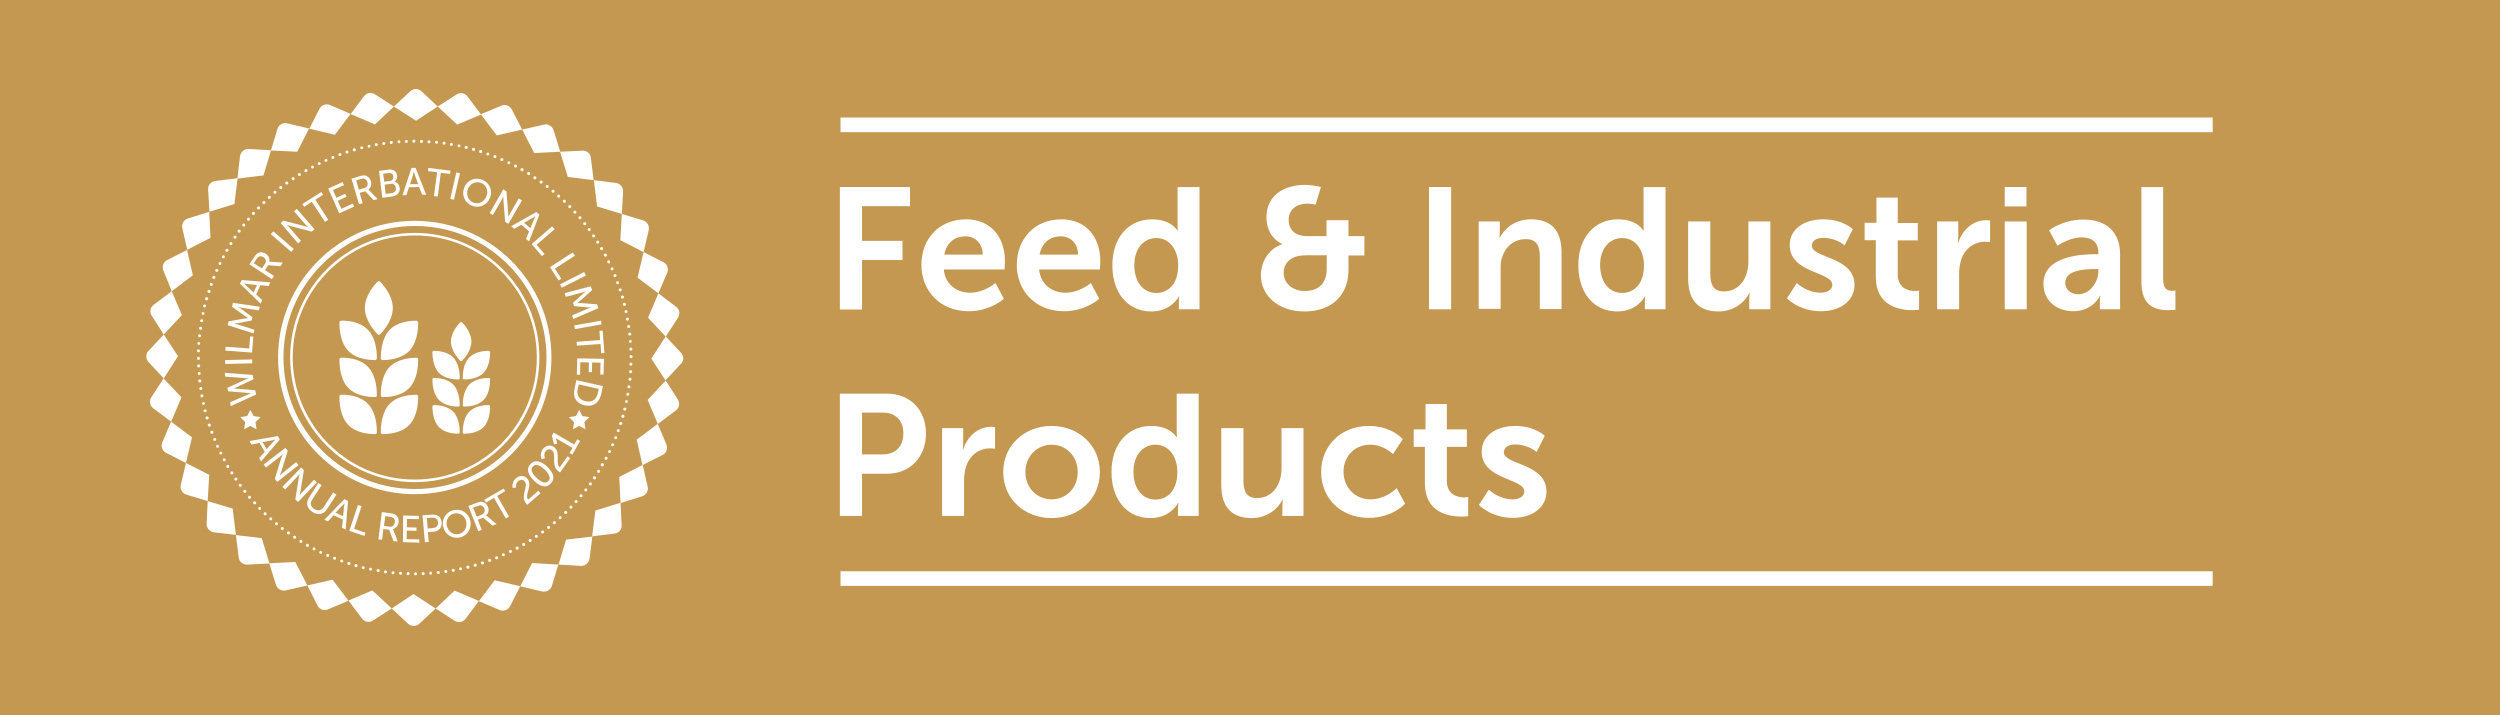 <?xml version="1.0" encoding="utf-8"?>
<!-- Generator: Adobe Illustrator 25.4.2, SVG Export Plug-In . SVG Version: 6.00 Build 0)  -->
<svg version="1.1" id="Layer_1" xmlns="http://www.w3.org/2000/svg" xmlns:xlink="http://www.w3.org/1999/xlink" x="0px" y="0px"
	 viewBox="0 0 1161.5 332.2" style="enable-background:new 0 0 1161.5 332.2;" xml:space="preserve">
<style type="text/css">
	.st0{fill:#C59852;}
	.st1{fill:#FFFFFF;}
	.st2{clip-path:url(#SVGID_00000061455598425438934850000012852444278963556508_);}
</style>
<g>
	<rect class="st0" width="1161.5" height="332.2"/>
</g>
<g>
	<path class="st1" d="M390.2,86.9h32.6v8.9h-22.3v16.1h18.8v8.9h-18.8v23h-10.3V86.9z"/>
	<path class="st1" d="M448.8,101.9c11.8,0,18.1,8.6,18.1,19.4c0,1.2-0.2,3.9-0.2,3.9h-28.2c0.6,7.1,6.2,10.8,12.2,10.8
		c6.6,0,11.8-4.5,11.8-4.5l3.9,7.3c0,0-6.2,5.8-16.4,5.8c-13.5,0-21.9-9.8-21.9-21.4C428,110.7,436.6,101.9,448.8,101.9z
		 M456.6,118.3c-0.2-5.5-3.6-8.5-8.1-8.5c-5.2,0-8.8,3.2-9.8,8.5H456.6z"/>
	<path class="st1" d="M493.1,101.9c11.8,0,18.1,8.6,18.1,19.4c0,1.2-0.2,3.9-0.2,3.9h-28.2c0.6,7.1,6.2,10.8,12.2,10.8
		c6.6,0,11.8-4.5,11.8-4.5l3.9,7.3c0,0-6.2,5.8-16.4,5.8c-13.5,0-21.9-9.8-21.9-21.4C472.4,110.7,480.9,101.9,493.1,101.9z
		 M500.9,118.3c-0.2-5.5-3.6-8.5-8.1-8.5c-5.2,0-8.8,3.2-9.8,8.5H500.9z"/>
	<path class="st1" d="M535.2,101.9c9,0,11.8,5.2,11.8,5.2h0.2c0,0-0.1-1-0.1-2.3V86.9h10.2v56.8h-9.6v-3.4c0-1.5,0.2-2.6,0.2-2.6
		h-0.2c0,0-3.4,7-12.8,7c-11,0-18.1-8.7-18.1-21.4C516.8,110.3,524.4,101.9,535.2,101.9z M537.2,136.1c5.3,0,10.2-3.8,10.2-12.9
		c0-6.3-3.4-12.6-10.2-12.6c-5.6,0-10.2,4.6-10.2,12.6C527,131.1,531.2,136.1,537.2,136.1z"/>
	<path class="st1" d="M595.6,113.5v-0.2c0,0-7.2-2.8-7.2-12.4c0-10.1,8.1-15,17.9-15c3.6,0,7.4,1,7.4,1l-2.5,8.2
		c0,0-1.9-0.5-3.8-0.5c-4.8,0-8.7,2.6-8.7,7.6c0,3.3,1.8,7.5,8.6,7.5h9v-7.4h10.2v7.4h7.4v9h-7.4v6.7c0,11.6-7.6,19.3-20.4,19.3
		c-12.3,0-20.3-7.4-20.3-17C585.9,121.5,589.6,115.5,595.6,113.5z M606.2,135.2c6.4,0,10.2-3.5,10.2-10.4v-6.2h-9.6
		c-6.3,0-10.4,2.8-10.4,8.3C596.4,131.5,600.4,135.2,606.2,135.2z"/>
	<path class="st1" d="M663.9,86.9h10.3v56.8h-10.3V86.9z"/>
	<path class="st1" d="M687,102.9h9.8v4.7c0,1.5-0.2,2.8-0.2,2.8h0.2c1.8-3.4,6.2-8.5,14.5-8.5c9,0,14.2,4.7,14.2,15.5v26.2h-10.1
		v-24.2c0-5-1.3-8.3-6.5-8.3c-5.4,0-9.4,3.4-11,8.3c-0.6,1.7-0.7,3.5-0.7,5.4v18.7H687V102.9z"/>
	<path class="st1" d="M751.7,101.9c9,0,11.8,5.2,11.8,5.2h0.2c0,0-0.1-1-0.1-2.3V86.9h10.2v56.8h-9.6v-3.4c0-1.5,0.2-2.6,0.2-2.6
		h-0.2c0,0-3.4,7-12.8,7c-11,0-18.1-8.7-18.1-21.4C733.2,110.3,740.9,101.9,751.7,101.9z M753.6,136.1c5.3,0,10.2-3.8,10.2-12.9
		c0-6.3-3.4-12.6-10.2-12.6c-5.6,0-10.2,4.6-10.2,12.6C743.5,131.1,747.6,136.1,753.6,136.1z"/>
	<path class="st1" d="M784.4,102.9h10.2v24.2c0,5,1.3,8.3,6.3,8.3c7.4,0,11.4-6.5,11.4-13.8v-18.7h10.2v40.8h-9.8v-4.6
		c0-1.6,0.2-2.9,0.2-2.9h-0.2c-2,4.2-7.2,8.5-14.2,8.5c-8.7,0-14.2-4.4-14.2-15.5V102.9z"/>
	<path class="st1" d="M834.8,131.5c0,0,4.5,4.5,11.1,4.5c2.9,0,5.4-1.3,5.4-3.7c0-6.1-19.8-5.3-19.8-18.4c0-7.6,6.8-12,15.6-12
		c9.2,0,13.7,4.6,13.7,4.6l-3.8,7.5c0,0-3.8-3.5-10-3.5c-2.6,0-5.2,1.1-5.2,3.7c0,5.8,19.8,5,19.8,18.2c0,6.8-5.9,12.2-15.6,12.2
		c-10.2,0-15.8-6-15.8-6L834.8,131.5z"/>
	<path class="st1" d="M871.6,111.6h-5.3v-8.1h5.5V91.8h9.9v11.8h9.3v8.1h-9.3v15.8c0,6.7,5.3,7.7,8.1,7.7c1.1,0,1.8-0.2,1.8-0.2v8.9
		c0,0-1.2,0.2-3.1,0.2c-5.7,0-17-1.7-17-15.4V111.6z"/>
	<path class="st1" d="M900,102.9h9.8v7c0,1.5-0.2,2.9-0.2,2.9h0.2c1.8-5.8,6.7-10.5,13-10.5c1,0,1.8,0.2,1.8,0.2v10
		c0,0-1-0.2-2.4-0.2c-4.3,0-9.2,2.5-11.1,8.6c-0.6,2-0.9,4.2-0.9,6.6v16.2H900V102.9z"/>
	<path class="st1" d="M931.4,86.9h10.1v9h-10.1V86.9z M931.4,102.9h10.2v40.8h-10.2V102.9z"/>
	<path class="st1" d="M973.5,118.1h1.4v-0.6c0-5.4-3.4-7.2-7.8-7.2c-5.8,0-11.2,3.9-11.2,3.9L952,107c0,0,6.3-5,16-5
		c10.7,0,17,5.9,17,16.2v25.5h-9.4v-3.4c0-1.6,0.2-2.9,0.2-2.9h-0.2c0.1,0-3.1,7.2-12.4,7.2c-7.3,0-13.8-4.6-13.8-12.7
		C949.3,119,966.8,118.1,973.5,118.1z M965.7,136.7c5.4,0,9.2-5.8,9.2-10.7v-1h-1.8c-5.2,0-13.6,0.7-13.6,6.4
		C959.6,134.2,961.6,136.7,965.7,136.7z"/>
	<path class="st1" d="M994.9,86.9h10.1v42.6c0,4.5,1.5,5.6,4.2,5.6c0.8,0,1.5-0.1,1.5-0.1v8.9c0,0-1.5,0.2-3.2,0.2
		c-5.6,0-12.6-1.4-12.6-13.1V86.9z"/>
	<path class="st1" d="M390.2,182.9h21.9c10.6,0,18.1,7.4,18.1,18.5c0,11-7.4,18.7-18.1,18.7h-11.6v19.6h-10.3V182.9z M410.2,211.1
		c6,0,9.5-3.8,9.5-9.8c0-5.8-3.5-9.6-9.4-9.6h-9.8v19.4H410.2z"/>
	<path class="st1" d="M437.7,198.9h9.8v7c0,1.5-0.2,2.9-0.2,2.9h0.2c1.8-5.8,6.7-10.5,13-10.5c1,0,1.8,0.2,1.8,0.2v10
		c0,0-1-0.2-2.4-0.2c-4.3,0-9.2,2.5-11.1,8.6c-0.6,2-0.9,4.2-0.9,6.6v16.2h-10.2V198.9z"/>
	<path class="st1" d="M488.5,197.9c12.5,0,22.5,8.9,22.5,21.4c0,12.6-10,21.4-22.4,21.4c-12.5,0-22.5-8.8-22.5-21.4
		C466.1,206.8,476.1,197.9,488.5,197.9z M488.6,232c6.6,0,12.1-5.1,12.1-12.7c0-7.5-5.5-12.7-12.1-12.7c-6.6,0-12.2,5.2-12.2,12.7
		C476.4,226.9,482,232,488.6,232z"/>
	<path class="st1" d="M534.8,197.9c9,0,11.8,5.2,11.8,5.2h0.2c0,0-0.1-1-0.1-2.3v-17.9h10.2v56.8h-9.6v-3.4c0-1.5,0.2-2.6,0.2-2.6
		h-0.2c0,0-3.4,7-12.8,7c-11,0-18.1-8.7-18.1-21.4C516.4,206.3,524,197.9,534.8,197.9z M536.8,232.1c5.3,0,10.2-3.8,10.2-12.9
		c0-6.3-3.4-12.6-10.2-12.6c-5.6,0-10.2,4.6-10.2,12.6C526.6,227.1,530.8,232.1,536.8,232.1z"/>
	<path class="st1" d="M567.5,198.9h10.2v24.2c0,5,1.3,8.3,6.3,8.3c7.4,0,11.4-6.5,11.4-13.8v-18.7h10.2v40.8h-9.8v-4.6
		c0-1.6,0.2-2.9,0.2-2.9h-0.2c-2,4.2-7.2,8.5-14.2,8.5c-8.7,0-14.2-4.4-14.2-15.5V198.9z"/>
	<path class="st1" d="M636,197.9c10.6,0,15.7,6.1,15.7,6.1l-4.5,7c0,0-4.2-4.4-10.6-4.4c-7.5,0-12.4,5.7-12.4,12.6
		c0,6.9,5,12.8,12.7,12.8c6.9,0,12-5.2,12-5.2l3.9,7.2c0,0-5.8,6.6-16.8,6.6c-13.5,0-22.2-9.5-22.2-21.4
		C613.8,207.7,622.4,197.9,636,197.9z"/>
	<path class="st1" d="M662.1,207.6h-5.3v-8.1h5.5v-11.8h9.9v11.8h9.3v8.1h-9.3v15.8c0,6.7,5.3,7.7,8.1,7.7c1.1,0,1.8-0.2,1.8-0.2
		v8.9c0,0-1.2,0.2-3.1,0.2c-5.7,0-17-1.7-17-15.4V207.6z"/>
	<path class="st1" d="M691.7,227.5c0,0,4.5,4.5,11.1,4.5c2.9,0,5.4-1.3,5.4-3.7c0-6.1-19.8-5.3-19.8-18.4c0-7.6,6.8-12,15.6-12
		c9.2,0,13.7,4.6,13.7,4.6l-3.8,7.5c0,0-3.8-3.5-10-3.5c-2.6,0-5.2,1.1-5.2,3.7c0,5.8,19.8,5,19.8,18.2c0,6.8-5.9,12.2-15.6,12.2
		c-10.2,0-15.8-6-15.8-6L691.7,227.5z"/>
</g>
<g>
	<line class="st1" x1="390.5" y1="58" x2="1028" y2="58"/>
	<rect x="390.5" y="54.6" class="st1" width="637.5" height="6.8"/>
</g>
<g>
	<line class="st1" x1="390.5" y1="268.8" x2="1028" y2="268.8"/>
	<rect x="390.5" y="265.4" class="st1" width="637.5" height="6.8"/>
</g>
<g>
	<g>
		<path class="st1" d="M81.3,191.7l3-7.1l-8.3-8.8v0l-5.7,8.8c-1.1,1.7-0.7,3.9,0.9,5.1l8.3,6.2L81.3,191.7z M309.3,176.8l-8.4,9
			l4.7,11.1l-9.8,7.4l2.7,11.8l9.3-4.7c1.8-0.9,2.6-3.1,1.8-4.9l-4-9.5l8.4-6.3c1.6-1.2,2-3.4,0.9-5.1L309.3,176.8z M305.9,136.3
			l-4.8,11.3l8.2,8.8l5.7-8.8c1.1-1.7,0.7-3.9-0.9-5.1L305.9,136.3z M121.6,250l-1.8-0.2l-10.2-1.2h0l1.3,10.4c0.2,2,2,3.4,4,3.3
			l10.3-0.5l-1-3.3L121.6,250z M97.2,220.6l-10.8-5.5l2.8-11.9l-9.7-7.3l-4.1,9.6c-0.8,1.8,0,4,1.8,4.9l9.2,4.7L84,225.3
			c-0.5,2,0.7,3.9,2.6,4.5l9.9,3h0L97.2,220.6z M263,250.7L263,250.7l-3.5,11.6l10.4,0.6c2,0.1,3.7-1.4,4-3.3l1.3-10.3v0L263,250.7z
			 M287.7,221.6l0.6,12.1v0l10-3.1c1.9-0.6,3.1-2.6,2.6-4.5l-2.3-10.1L287.7,221.6z M193.3,56.1L193.3,56.1l5.6-3.7l4.5-2.9
			l-7.6-7.1c-1.5-1.4-3.7-1.4-5.2,0l-7.6,7.1L193.3,56.1z M162.9,52.9l-9.6-4.1c-1.8-0.8-4,0-4.9,1.8l-4.7,9.2l11.9,2.8L162.9,52.9z
			 M142.8,272l-5.6-10.9l-12.1,0.6l3.1,10c0.6,1.9,2.6,3,4.5,2.6L142.8,272l4.7,9.3c0.9,1.8,3,2.6,4.9,1.8l9.5-4l-7.4-9.8L142.8,272
			z M288.2,111.6l10.8,5.5l2.4-10.2c0.4-2-0.7-3.9-2.6-4.5l-9.9-3L288.2,111.6z M120.7,81.7l1.7-0.2l3.5-11.6l12.2,0.6l5.5-10.8
			l-10.2-2.4c-2-0.5-3.9,0.7-4.5,2.6l-3,9.9l-10.4-0.6c-2-0.1-3.7,1.4-4,3.4L110.3,83L120.7,81.7z M260.2,70.5l3.6,11.7l12,1.5
			l-1.3-10.4c-0.2-2-2-3.5-4-3.3L260.2,70.5z M230.8,62.9l11.8-2.7l5.6,10.9l12.1-0.6l-3.1-10c-0.6-1.9-2.6-3.1-4.5-2.6l-10.1,2.3
			l-4.8-9.3c-0.9-1.8-3-2.6-4.9-1.8l-9.5,4L230.8,62.9z M182,282.7l7.6,7.1c0.7,0.7,1.7,1,2.6,1c0.9,0,1.9-0.3,2.6-1l7.6-7.1v0
			l-10.3-6.7L182,282.7z M79.8,135.3l9.8-7.4l-2.7-11.8l10.9-5.6l-0.6-12.1l11.7-3.6l1.5-12l-10.4,1.3c-2,0.2-3.5,2-3.3,4l0.6,10.3
			l-10,3.1c-1.9,0.6-3.1,2.6-2.6,4.5l2.3,10.1l-9.3,4.7c-1.8,0.9-2.6,3.1-1.8,4.9L79.8,135.3l-8.4,6.3c-1.6,1.2-2,3.4-0.9,5.1
			l5.6,8.7l8.4-9L79.8,135.3z M136,166.1c0-15.7,6.3-29.8,16.6-40.1c10.3-10.3,24.4-16.6,40.1-16.6s29.8,6.3,40.1,16.6
			c10.3,10.3,16.6,24.4,16.6,40.1c0,15.6-6.3,29.8-16.6,40.1c-10.3,10.3-24.4,16.6-40.1,16.6s-29.8-6.3-40.1-16.6
			C142.4,195.9,136,181.7,136,166.1 M250.6,166.1c0-32-25.9-57.9-57.9-57.9s-57.9,25.9-57.9,57.9s25.9,57.9,57.9,57.9
			S250.6,198.1,250.6,166.1 M131.7,166.1c0-16.9,6.8-32.1,17.9-43.2c11-11.1,26.3-17.9,43.2-17.9c16.9,0,32.1,6.8,43.2,17.9
			c11,11,17.9,26.3,17.9,43.2c0,16.9-6.8,32.1-17.9,43.2c-11,11-26.3,17.9-43.2,17.9c-16.9,0-32.1-6.8-43.2-17.9
			C138.5,198.2,131.7,183,131.7,166.1 M256.2,166.1c0-35.1-28.5-63.5-63.5-63.5c-35.1,0-63.5,28.5-63.5,63.5s28.4,63.5,63.5,63.5
			C227.8,229.6,256.2,201.2,256.2,166.1 M196.5,65.7c0-0.4-0.3-0.7-0.7-0.7c-0.4,0-0.7,0.3-0.7,0.7c0,0.4,0.3,0.7,0.7,0.7
			C196.2,66.4,196.5,66.1,196.5,65.7 M200,65.9c0-0.4-0.3-0.7-0.7-0.7c-0.4,0-0.7,0.3-0.7,0.7c0,0.4,0.3,0.7,0.7,0.7
			C199.6,66.6,200,66.3,200,65.9 M203.5,66.2c0-0.4-0.2-0.7-0.6-0.8c-0.4,0-0.7,0.2-0.8,0.6c0,0.4,0.2,0.7,0.6,0.8
			C203.1,66.9,203.4,66.6,203.5,66.2 M206.4,65.8c-0.4,0-0.7,0.2-0.8,0.6c0,0.4,0.2,0.7,0.6,0.8c0.4,0.1,0.7-0.2,0.8-0.6
			C207,66.3,206.8,65.9,206.4,65.8 M210.4,67.2c0.1-0.4-0.2-0.7-0.6-0.8c-0.4-0.1-0.7,0.2-0.8,0.6c-0.1,0.4,0.2,0.7,0.6,0.8
			C210,67.8,210.4,67.6,210.4,67.2 M213.9,67.9c0.1-0.4-0.2-0.8-0.5-0.8c-0.4-0.1-0.7,0.2-0.8,0.5c-0.1,0.4,0.2,0.7,0.6,0.8
			C213.4,68.5,213.8,68.3,213.9,67.9 M217.3,68.7c0.1-0.4-0.1-0.8-0.5-0.9c-0.4-0.1-0.8,0.1-0.9,0.5c-0.1,0.4,0.1,0.7,0.5,0.8
			C216.8,69.3,217.2,69,217.3,68.7 M220.7,69.6c0.1-0.4-0.1-0.8-0.5-0.9c-0.4-0.1-0.8,0.1-0.9,0.5s0.1,0.8,0.5,0.9
			C220.2,70.2,220.6,70,220.7,69.6 M224,70.6c0.1-0.4-0.1-0.8-0.5-0.9c-0.4-0.1-0.8,0.1-0.9,0.5c-0.1,0.4,0.1,0.8,0.5,0.9
			C223.5,71.2,223.9,71,224,70.6 M227.3,71.8c0.1-0.4-0.1-0.8-0.4-0.9c-0.4-0.1-0.8,0.1-0.9,0.4c-0.1,0.4,0.1,0.8,0.4,0.9
			C226.8,72.3,227.2,72.1,227.3,71.8 M230.6,73c0.1-0.4,0-0.8-0.4-0.9c-0.4-0.1-0.8,0-0.9,0.4c-0.1,0.4,0,0.8,0.4,0.9
			C230.1,73.6,230.5,73.4,230.6,73 M233.8,74.4c0.1-0.4,0-0.8-0.4-0.9c-0.4-0.1-0.8,0-0.9,0.4c-0.2,0.4,0,0.8,0.4,0.9
			C233.3,74.9,233.7,74.8,233.8,74.4 M237,75.9c0.2-0.4,0-0.8-0.3-0.9c-0.3-0.2-0.8,0-0.9,0.3c-0.2,0.4,0,0.8,0.3,0.9
			C236.4,76.4,236.8,76.3,237,75.9 M240.1,77.5c0.2-0.3,0.1-0.8-0.3-1c-0.3-0.2-0.8,0-0.9,0.3c-0.2,0.3,0,0.8,0.3,0.9
			C239.5,78,239.9,77.9,240.1,77.5 M243.2,79.2c0.2-0.3,0.1-0.8-0.3-1c-0.3-0.2-0.8-0.1-1,0.3c-0.2,0.3-0.1,0.8,0.3,1
			C242.6,79.7,243,79.6,243.2,79.2 M246.2,81c0.2-0.3,0.1-0.8-0.2-1c-0.3-0.2-0.8-0.1-1,0.2c-0.2,0.3-0.1,0.8,0.2,1
			C245.6,81.5,246,81.4,246.2,81 M249.1,83c0.2-0.3,0.1-0.8-0.2-1c-0.3-0.2-0.8-0.1-1,0.2c-0.2,0.3-0.1,0.8,0.2,1
			C248.5,83.4,248.9,83.3,249.1,83 M252,85c0.2-0.3,0.2-0.8-0.2-1c-0.3-0.2-0.7-0.2-1,0.2c-0.2,0.3-0.1,0.7,0.2,1
			C251.3,85.4,251.8,85.3,252,85 M254.8,87.1c0.2-0.3,0.2-0.7-0.1-1c-0.3-0.2-0.7-0.2-1,0.1c-0.2,0.3-0.2,0.7,0.1,1
			C254.1,87.5,254.5,87.4,254.8,87.1 M256.4,88.4c-0.2,0.3-0.2,0.7,0.1,1c0.3,0.2,0.7,0.2,1-0.1c0.2-0.3,0.2-0.7-0.1-1
			C257.1,88.1,256.7,88.1,256.4,88.4 M260.1,91.6c0.2-0.3,0.2-0.7-0.1-1c-0.3-0.3-0.7-0.2-1,0.1c-0.2,0.3-0.2,0.7,0.1,1
			C259.4,91.9,259.9,91.9,260.1,91.6 M262.7,94c0.3-0.3,0.3-0.7,0-1c-0.3-0.3-0.7-0.3-1,0c-0.3,0.3-0.2,0.7,0,1
			C262,94.3,262.4,94.3,262.7,94 M264.2,95.5c-0.3,0.3-0.3,0.7,0,1c0.3,0.3,0.7,0.3,1,0c0.3-0.3,0.3-0.7,0-1
			C264.9,95.2,264.5,95.2,264.2,95.5 M267.6,99.1c0.3-0.3,0.3-0.7,0-1c-0.3-0.3-0.7-0.3-1,0c-0.3,0.3-0.3,0.7,0,1
			C266.8,99.3,267.3,99.3,267.6,99.1 M269.9,101.7c0.3-0.3,0.3-0.7,0.1-1c-0.3-0.3-0.7-0.3-1-0.1c-0.3,0.2-0.3,0.7-0.1,1
			C269.1,101.9,269.6,102,269.9,101.7 M272.1,104.5c0.3-0.3,0.4-0.7,0.1-1c-0.2-0.3-0.7-0.4-1-0.1c-0.3,0.2-0.3,0.7-0.1,1
			C271.3,104.7,271.7,104.7,272.1,104.5 M273.3,106.1c-0.3,0.2-0.4,0.7-0.1,1c0.2,0.3,0.7,0.4,1,0.1c0.3-0.2,0.4-0.7,0.1-1
			C274.1,106,273.6,105.9,273.3,106.1 M276.2,110.2c0.3-0.2,0.4-0.7,0.2-1c-0.2-0.3-0.7-0.4-1-0.2c-0.3,0.2-0.4,0.7-0.2,1
			C275.4,110.3,275.8,110.4,276.2,110.2 M278.1,113.1c0.3-0.2,0.4-0.6,0.2-1c-0.2-0.3-0.6-0.4-1-0.2c-0.3,0.2-0.4,0.6-0.2,1
			C277.3,113.2,277.7,113.3,278.1,113.1 M279.9,116.1c0.3-0.2,0.4-0.6,0.2-1c-0.2-0.3-0.6-0.4-1-0.2c-0.3,0.2-0.4,0.6-0.2,1
			C279.1,116.2,279.5,116.3,279.9,116.1 M281.6,119.2c0.3-0.2,0.5-0.6,0.3-1c-0.2-0.3-0.6-0.5-1-0.3c-0.3,0.2-0.5,0.6-0.3,0.9
			C280.8,119.2,281.2,119.4,281.6,119.2 M283.1,122.3c0.3-0.2,0.5-0.6,0.3-1c-0.2-0.3-0.6-0.5-0.9-0.3c-0.3,0.2-0.5,0.6-0.3,1
			C282.4,122.3,282.8,122.5,283.1,122.3 M284.6,125.5c0.4-0.2,0.5-0.6,0.4-0.9c-0.2-0.4-0.6-0.5-0.9-0.3c-0.4,0.2-0.5,0.6-0.3,0.9
			C283.8,125.5,284.3,125.7,284.6,125.5 M286,128.7c0.4-0.2,0.5-0.6,0.4-0.9c-0.1-0.4-0.6-0.5-0.9-0.4c-0.4,0.2-0.5,0.6-0.4,0.9
			C285.2,128.7,285.6,128.9,286,128.7 M286.7,130.7c-0.4,0.1-0.5,0.5-0.4,0.9c0.1,0.4,0.5,0.5,0.9,0.4c0.4-0.2,0.5-0.5,0.4-0.9
			C287.5,130.7,287.1,130.6,286.7,130.7 M287.9,134c-0.4,0.1-0.6,0.5-0.4,0.9c0.1,0.4,0.5,0.6,0.9,0.4c0.4-0.1,0.6-0.5,0.4-0.9
			C288.7,134.1,288.3,133.9,287.9,134 M289,137.3c-0.4,0.1-0.6,0.5-0.5,0.9c0.1,0.4,0.5,0.6,0.9,0.5c0.4-0.1,0.6-0.5,0.5-0.9
			C289.7,137.4,289.3,137.2,289,137.3 M289.9,140.7c-0.4,0.1-0.6,0.5-0.5,0.9c0.1,0.4,0.5,0.6,0.9,0.5c0.4-0.1,0.6-0.5,0.5-0.9
			C290.7,140.8,290.3,140.6,289.9,140.7 M290.7,144.1c-0.4,0.1-0.6,0.5-0.5,0.8c0.1,0.4,0.5,0.6,0.8,0.5c0.4-0.1,0.6-0.5,0.5-0.8
			C291.5,144.3,291.1,144,290.7,144.1 M291.4,147.6c-0.4,0.1-0.6,0.4-0.6,0.8c0.1,0.4,0.4,0.6,0.8,0.6c0.4-0.1,0.6-0.4,0.6-0.8
			C292.2,147.7,291.8,147.5,291.4,147.6 M292,151c-0.4,0.1-0.6,0.4-0.6,0.8c0.1,0.4,0.4,0.6,0.8,0.6c0.4-0.1,0.6-0.4,0.6-0.8
			C292.8,151.2,292.4,151,292,151 M292.5,154.5c-0.4,0-0.7,0.4-0.6,0.8c0,0.4,0.4,0.7,0.8,0.6c0.4-0.1,0.7-0.4,0.6-0.8
			C293.2,154.7,292.9,154.5,292.5,154.5 M292.8,158c-0.4,0-0.7,0.4-0.6,0.7c0,0.4,0.4,0.7,0.7,0.6c0.4,0,0.7-0.4,0.6-0.8
			C293.6,158.2,293.2,158,292.8,158 M292.4,162.2c0,0.4,0.3,0.7,0.7,0.7c0.4,0,0.7-0.4,0.7-0.7c0-0.4-0.3-0.7-0.7-0.7
			C292.7,161.5,292.4,161.8,292.4,162.2 M293.2,165c-0.4,0-0.7,0.3-0.7,0.7c0,0.4,0.3,0.7,0.7,0.7c0.4,0,0.7-0.3,0.7-0.7
			C293.9,165.3,293.6,165,293.2,165 M293.1,168.5c-0.4,0-0.7,0.3-0.7,0.7c0,0.4,0.3,0.7,0.7,0.7c0.4,0,0.7-0.3,0.7-0.7
			C293.8,168.8,293.5,168.5,293.1,168.5 M293.7,172.7c0-0.4-0.3-0.7-0.7-0.7c-0.4,0-0.7,0.3-0.7,0.7c0,0.4,0.3,0.7,0.6,0.7
			C293.3,173.4,293.6,173.1,293.7,172.7 M293.4,176.3c0-0.4-0.2-0.7-0.6-0.8c-0.4,0-0.7,0.2-0.8,0.6c0,0.4,0.2,0.7,0.6,0.8
			C293,176.9,293.3,176.7,293.4,176.3 M292.9,179.8c0-0.4-0.2-0.7-0.6-0.8c-0.4-0.1-0.7,0.2-0.8,0.6c0,0.4,0.2,0.7,0.6,0.8
			C292.5,180.4,292.9,180.2,292.9,179.8 M292.4,183.3c0.1-0.4-0.2-0.7-0.6-0.8c-0.4-0.1-0.7,0.2-0.8,0.6c-0.1,0.4,0.2,0.7,0.6,0.8
			C292,183.9,292.4,183.6,292.4,183.3 M291.7,186.7c0.1-0.4-0.2-0.7-0.5-0.8c-0.4-0.1-0.7,0.2-0.8,0.5c-0.1,0.4,0.2,0.7,0.5,0.8
			C291.3,187.3,291.7,187.1,291.7,186.7 M291,190.2c0.1-0.4-0.1-0.8-0.5-0.8c-0.4-0.1-0.8,0.1-0.9,0.5c-0.1,0.4,0.1,0.8,0.5,0.9
			C290.5,190.8,290.9,190.5,291,190.2 M290.1,193.6c0.1-0.4-0.1-0.8-0.5-0.9c-0.4-0.1-0.8,0.1-0.9,0.5c-0.1,0.4,0.1,0.8,0.5,0.9
			C289.6,194.2,290,194,290.1,193.6 M289.1,197c0.1-0.4-0.1-0.8-0.5-0.9c-0.4-0.1-0.8,0.1-0.9,0.5c-0.1,0.4,0.1,0.8,0.5,0.9
			C288.5,197.5,288.9,197.3,289.1,197 M287.9,200.3c0.1-0.4-0.1-0.8-0.4-0.9c-0.4-0.1-0.8,0.1-0.9,0.4c-0.1,0.4,0.1,0.8,0.4,0.9
			C287.4,200.9,287.8,200.7,287.9,200.3 M286.7,203.6c0.1-0.4,0-0.8-0.4-0.9c-0.4-0.1-0.8,0-0.9,0.4c-0.1,0.4,0,0.8,0.4,0.9
			C286.1,204.1,286.5,204,286.7,203.6 M285.3,206.9c0.1-0.4,0-0.8-0.4-0.9c-0.3-0.1-0.8,0-0.9,0.4c-0.1,0.3,0,0.8,0.4,0.9
			C284.7,207.4,285.1,207.2,285.3,206.9 M283.8,210.1c0.2-0.4,0-0.8-0.3-0.9c-0.3-0.2-0.8,0-0.9,0.3c-0.2,0.4,0,0.8,0.3,0.9
			C283.2,210.6,283.6,210.4,283.8,210.1 M282.2,213.2c0.2-0.3,0-0.8-0.3-0.9c-0.3-0.2-0.8-0.1-0.9,0.3c-0.2,0.3,0,0.8,0.3,1
			C281.6,213.7,282,213.6,282.2,213.2 M280.5,216.3c0.2-0.3,0.1-0.8-0.3-1c-0.3-0.2-0.8-0.1-1,0.3c-0.2,0.3-0.1,0.8,0.3,1
			C279.9,216.8,280.3,216.7,280.5,216.3 M277.5,218.6c-0.2,0.3-0.1,0.8,0.2,1c0.3,0.2,0.8,0.1,1-0.2c0.2-0.3,0.1-0.8-0.2-1
			C278.2,218.2,277.7,218.3,277.5,218.6 M275.6,221.6c-0.2,0.3-0.1,0.7,0.2,1c0.3,0.2,0.8,0.1,1-0.2c0.2-0.3,0.1-0.8-0.2-1
			C276.3,221.2,275.9,221.2,275.6,221.6 M273.7,224.4c-0.2,0.3-0.2,0.8,0.2,1c0.3,0.2,0.8,0.2,1-0.2c0.2-0.3,0.1-0.7-0.2-1
			C274.3,224,273.9,224.1,273.7,224.4 M271.6,227.2c-0.2,0.3-0.2,0.7,0.1,1c0.3,0.2,0.7,0.2,1-0.1c0.2-0.3,0.2-0.7-0.1-1
			C272.2,226.8,271.8,226.9,271.6,227.2 M269.4,229.9c-0.2,0.3-0.2,0.7,0.1,1c0.3,0.2,0.7,0.2,1-0.1c0.2-0.3,0.2-0.7-0.1-1
			C270.1,229.6,269.6,229.6,269.4,229.9 M267.1,232.6c-0.3,0.3-0.2,0.7,0.1,1c0.3,0.2,0.7,0.2,1-0.1c0.2-0.3,0.2-0.7-0.1-1
			C267.8,232.2,267.4,232.3,267.1,232.6 M264.8,235.1c-0.3,0.3-0.3,0.7,0,1c0.3,0.3,0.7,0.3,1,0c0.3-0.3,0.2-0.7,0-1
			C265.5,234.8,265,234.8,264.8,235.1 M263.3,238.6c0.3-0.3,0.3-0.7,0-1c-0.3-0.3-0.7-0.3-1,0c-0.3,0.3-0.3,0.7,0,1
			C262.6,238.8,263,238.9,263.3,238.6 M259.8,240c-0.3,0.3-0.3,0.7-0.1,1c0.3,0.3,0.7,0.3,1,0c0.3-0.3,0.3-0.7,0-1
			C260.5,239.7,260,239.7,259.8,240 M257.1,242.3c-0.3,0.2-0.3,0.7-0.1,1c0.3,0.3,0.7,0.3,1,0.1c0.3-0.2,0.3-0.7,0.1-1
			C257.9,242.1,257.4,242,257.1,242.3 M254.4,244.5c-0.3,0.2-0.4,0.7-0.1,1c0.2,0.3,0.7,0.4,1,0.1c0.3-0.2,0.4-0.7,0.1-1
			C255.2,244.3,254.8,244.2,254.4,244.5 M251.7,246.6c-0.3,0.2-0.4,0.7-0.2,1c0.2,0.3,0.7,0.4,1,0.1c0.3-0.2,0.4-0.7,0.1-1
			C252.4,246.4,252,246.4,251.7,246.6 M248.8,248.6c-0.3,0.2-0.4,0.7-0.2,1c0.2,0.3,0.7,0.4,1,0.2c0.3-0.2,0.4-0.7,0.2-1
			C249.6,248.4,249.1,248.4,248.8,248.6 M245.9,250.5c-0.3,0.2-0.4,0.6-0.2,1c0.2,0.3,0.6,0.4,1,0.2c0.3-0.2,0.4-0.6,0.2-1
			C246.7,250.4,246.2,250.3,245.9,250.5 M242.9,252.3c-0.3,0.2-0.4,0.6-0.2,1c0.2,0.3,0.6,0.5,1,0.3c0.3-0.2,0.4-0.6,0.2-1
			C243.7,252.2,243.3,252.1,242.9,252.3 M239.9,254c-0.3,0.2-0.5,0.6-0.3,1c0.2,0.3,0.6,0.5,1,0.3c0.3-0.2,0.5-0.6,0.3-1
			C240.7,253.9,240.2,253.8,239.9,254 M236.8,255.6c-0.3,0.2-0.5,0.6-0.3,0.9c0.2,0.4,0.6,0.5,1,0.3c0.3-0.2,0.5-0.6,0.3-0.9
			C237.6,255.6,237.1,255.4,236.8,255.6 M233.6,257.1c-0.3,0.2-0.5,0.6-0.4,0.9c0.2,0.4,0.6,0.5,0.9,0.4c0.4-0.2,0.5-0.6,0.4-0.9
			S234,256.9,233.6,257.1 M230.1,259.4c0.1,0.4,0.6,0.5,0.9,0.4c0.4-0.1,0.5-0.6,0.4-0.9c-0.1-0.4-0.6-0.5-0.9-0.4
			C230.1,258.6,229.9,259,230.1,259.4 M226.8,260.6c0.1,0.4,0.5,0.6,0.9,0.4c0.4-0.1,0.6-0.5,0.4-0.9c-0.1-0.4-0.5-0.5-0.9-0.4
			C226.8,259.9,226.7,260.3,226.8,260.6 M224.4,262.2c0.4-0.1,0.6-0.5,0.4-0.9c-0.1-0.4-0.5-0.6-0.9-0.4c-0.4,0.1-0.6,0.5-0.4,0.9
			C223.6,262.1,224,262.3,224.4,262.2 M220.6,261.9c-0.4,0.1-0.6,0.5-0.5,0.9c0.1,0.4,0.5,0.6,0.9,0.5c0.4-0.1,0.6-0.5,0.5-0.9
			C221.3,262,221,261.8,220.6,261.9 M216.7,263.7c0.1,0.4,0.5,0.6,0.9,0.5c0.4-0.1,0.6-0.5,0.5-0.9c-0.1-0.4-0.5-0.6-0.9-0.5
			S216.6,263.3,216.7,263.7 M213.3,264.4c0.1,0.4,0.5,0.6,0.8,0.5c0.4-0.1,0.6-0.4,0.5-0.8c-0.1-0.4-0.5-0.6-0.8-0.5
			C213.5,263.7,213.2,264.1,213.3,264.4 M209.9,265.1c0.1,0.4,0.4,0.6,0.8,0.6c0.4-0.1,0.6-0.4,0.6-0.8c-0.1-0.4-0.4-0.6-0.8-0.6
			C210,264.4,209.8,264.7,209.9,265.1 M206.4,265.6c0.1,0.4,0.4,0.6,0.8,0.6c0.4-0.1,0.7-0.4,0.6-0.8c-0.1-0.4-0.4-0.6-0.8-0.6
			C206.6,264.9,206.3,265.3,206.4,265.6 M203.7,266.7c0.4,0,0.7-0.4,0.6-0.8c0-0.4-0.4-0.7-0.8-0.6c-0.4,0-0.7,0.4-0.6,0.8
			C203,266.4,203.3,266.7,203.7,266.7 M199.4,266.4c0,0.4,0.4,0.7,0.7,0.6c0.4,0,0.7-0.4,0.6-0.8c0-0.4-0.4-0.7-0.7-0.6
			C199.7,265.6,199.4,266,199.4,266.4 M195.9,266.5c0,0.4,0.3,0.7,0.7,0.7c0.4,0,0.7-0.3,0.7-0.7c0-0.4-0.4-0.7-0.7-0.7
			C196.2,265.8,195.9,266.1,195.9,266.5 M193.1,265.9c-0.4,0-0.7,0.3-0.7,0.7c0,0.4,0.3,0.7,0.7,0.7c0.4,0,0.7-0.3,0.7-0.7
			C193.8,266.2,193.5,265.9,193.1,265.9 M188.9,266.5c0,0.4,0.3,0.7,0.7,0.7c0.4,0,0.7-0.3,0.7-0.7c0-0.4-0.3-0.7-0.7-0.7
			C189.2,265.8,188.9,266.1,188.9,266.5 M185.4,266.3c0,0.4,0.3,0.7,0.7,0.7c0.4,0,0.7-0.3,0.7-0.6c0-0.4-0.3-0.7-0.7-0.7
			C185.8,265.6,185.4,265.9,185.4,266.3 M182.7,265.4c-0.4,0-0.7,0.3-0.8,0.6c0,0.4,0.2,0.7,0.6,0.8c0.4,0,0.7-0.2,0.8-0.6
			C183.3,265.8,183.1,265.4,182.7,265.4 M178.4,265.6c0,0.4,0.2,0.7,0.6,0.8c0.4,0.1,0.7-0.2,0.8-0.6c0.1-0.4-0.2-0.7-0.6-0.8
			C178.8,264.9,178.5,265.2,178.4,265.6 M175,265c-0.1,0.4,0.2,0.7,0.6,0.8c0.4,0.1,0.7-0.2,0.8-0.6c0.1-0.4-0.2-0.7-0.6-0.8
			C175.4,264.4,175,264.6,175,265 M171.5,264.3c-0.1,0.4,0.2,0.8,0.5,0.8c0.4,0.1,0.7-0.2,0.8-0.5c0.1-0.4-0.2-0.7-0.5-0.8
			C172,263.7,171.6,263.9,171.5,264.3 M168.1,263.5c-0.1,0.4,0.1,0.8,0.5,0.9c0.4,0.1,0.8-0.1,0.8-0.5c0.1-0.4-0.1-0.8-0.5-0.8
			C168.6,262.9,168.2,263.2,168.1,263.5 M164.7,262.6c-0.1,0.4,0.1,0.8,0.5,0.9c0.4,0.1,0.8-0.1,0.9-0.5c0.1-0.4-0.1-0.8-0.5-0.9
			C165.2,262,164.8,262.2,164.7,262.6 M161.4,261.6c-0.1,0.4,0.1,0.8,0.5,0.9c0.4,0.1,0.8-0.1,0.9-0.5c0.1-0.4-0.1-0.8-0.5-0.9
			C161.9,261,161.5,261.2,161.4,261.6 M158.1,260.4c-0.1,0.4,0.1,0.8,0.4,0.9c0.4,0.1,0.8-0.1,0.9-0.4c0.1-0.4-0.1-0.8-0.4-0.9
			C158.6,259.9,158.2,260.1,158.1,260.4 M154.8,259.1c-0.1,0.4,0,0.8,0.4,0.9c0.4,0.1,0.8,0,0.9-0.4c0.1-0.4,0-0.8-0.4-0.9
			C155.3,258.6,154.9,258.8,154.8,259.1 M151.6,257.8c-0.1,0.4,0,0.8,0.4,0.9c0.4,0.2,0.8,0,0.9-0.4c0.2-0.4,0-0.8-0.4-0.9
			C152.1,257.3,151.7,257.4,151.6,257.8 M148.4,256.3c-0.2,0.4,0,0.8,0.3,0.9c0.3,0.2,0.8,0,0.9-0.3s0-0.8-0.3-0.9
			C149,255.8,148.6,255.9,148.4,256.3 M145.3,254.7c-0.2,0.4,0,0.8,0.3,0.9c0.3,0.2,0.8,0.1,0.9-0.3c0.2-0.3,0-0.8-0.3-0.9
			C145.9,254.2,145.5,254.3,145.3,254.7 M142.2,253c-0.2,0.3-0.1,0.8,0.3,1c0.3,0.2,0.8,0.1,1-0.3c0.2-0.3,0.1-0.8-0.3-0.9
			C142.8,252.5,142.4,252.6,142.2,253 M139.2,251.1c-0.2,0.3-0.1,0.8,0.2,1c0.3,0.2,0.8,0.1,1-0.2c0.2-0.3,0.1-0.8-0.2-1
			C139.8,250.7,139.4,250.8,139.2,251.1 M136.3,249.2c-0.2,0.3-0.1,0.8,0.2,1c0.3,0.2,0.8,0.1,1-0.2c0.2-0.3,0.1-0.8-0.2-1
			C136.9,248.8,136.5,248.9,136.3,249.2 M133.4,247.2c-0.2,0.3-0.1,0.7,0.2,1c0.3,0.2,0.8,0.1,1-0.2c0.2-0.3,0.1-0.8-0.2-1
			C134.1,246.8,133.6,246.9,133.4,247.2 M130.6,245.1c-0.2,0.3-0.2,0.7,0.1,1c0.3,0.2,0.7,0.2,1-0.1c0.2-0.3,0.2-0.7-0.1-1
			C131.3,244.7,130.9,244.8,130.6,245.1 M127.9,242.9c-0.2,0.3-0.2,0.7,0.1,1c0.3,0.3,0.7,0.2,1-0.1c0.2-0.3,0.2-0.7-0.1-1
			S128.1,242.6,127.9,242.9 M125.3,240.6c-0.3,0.3-0.2,0.7,0,1c0.3,0.3,0.7,0.2,1-0.1c0.2-0.3,0.2-0.7-0.1-1
			C125.9,240.3,125.5,240.3,125.3,240.6 M122.7,238.2c-0.3,0.3-0.3,0.7,0,1c0.3,0.3,0.7,0.3,1,0c0.3-0.3,0.2-0.7,0-1
			C123.4,237.9,123,237.9,122.7,238.2 M121.2,235.7c-0.3-0.3-0.7-0.3-1,0c-0.3,0.3-0.3,0.7,0,1c0.3,0.3,0.7,0.3,1,0 M117.8,233.1
			c-0.3,0.3-0.3,0.7,0,1c0.3,0.3,0.7,0.3,1,0c0.3-0.3,0.3-0.7,0-1C118.6,232.9,118.1,232.9,117.8,233.1 M115.5,230.5
			c-0.3,0.3-0.3,0.7-0.1,1c0.2,0.3,0.7,0.3,1,0.1c0.3-0.2,0.3-0.7,0.1-1C116.3,230.3,115.8,230.2,115.5,230.5 M113.3,227.7
			c-0.3,0.2-0.3,0.7-0.1,1c0.2,0.3,0.7,0.4,1,0.1c0.3-0.2,0.3-0.7,0.1-1C114.1,227.5,113.6,227.5,113.3,227.7 M112.1,226.1
			c0.3-0.2,0.4-0.7,0.1-1c-0.2-0.3-0.7-0.4-1-0.2c-0.3,0.2-0.4,0.7-0.1,1C111.3,226.2,111.8,226.3,112.1,226.1 M109.2,222
			c-0.3,0.2-0.4,0.7-0.2,1c0.2,0.3,0.7,0.4,1,0.2c0.3-0.2,0.4-0.7,0.2-1C110,221.9,109.6,221.8,109.2,222 M107.3,219.1
			c-0.3,0.2-0.4,0.6-0.2,1c0.2,0.3,0.6,0.4,1,0.2c0.3-0.2,0.4-0.6,0.2-1C108.1,219,107.7,218.9,107.3,219.1 M105.5,216.1
			c-0.3,0.2-0.4,0.6-0.3,1c0.2,0.3,0.6,0.5,1,0.3c0.3-0.2,0.4-0.6,0.2-1C106.3,216,105.9,215.9,105.5,216.1 M104.5,214.2
			c0.3-0.2,0.5-0.6,0.3-0.9c-0.2-0.3-0.6-0.5-0.9-0.3c-0.3,0.2-0.5,0.6-0.3,1C103.7,214.3,104.2,214.4,104.5,214.2 M102.9,211.1
			c0.3-0.2,0.5-0.6,0.3-0.9c-0.2-0.3-0.6-0.5-0.9-0.3c-0.4,0.2-0.5,0.6-0.3,0.9C102.1,211.2,102.5,211.3,102.9,211.1 M101.4,208
			c0.4-0.2,0.5-0.6,0.3-0.9c-0.2-0.3-0.6-0.5-0.9-0.4c-0.4,0.2-0.5,0.6-0.4,0.9C100.6,208,101,208.1,101.4,208 M100,204.8
			c0.4-0.1,0.5-0.6,0.4-0.9c-0.1-0.4-0.6-0.5-0.9-0.4c-0.4,0.2-0.5,0.6-0.4,0.9C99.2,204.7,99.6,204.9,100,204.8 M98.7,201.5
			c0.4-0.1,0.5-0.5,0.4-0.9c-0.1-0.4-0.5-0.5-0.9-0.4c-0.4,0.1-0.5,0.5-0.4,0.9S98.3,201.6,98.7,201.5 M97.5,198.2
			c0.4-0.1,0.6-0.5,0.4-0.9c-0.1-0.4-0.5-0.6-0.9-0.5c-0.4,0.1-0.6,0.5-0.4,0.9C96.7,198.1,97.1,198.3,97.5,198.2 M96.4,194.9
			c0.4-0.1,0.6-0.5,0.5-0.9c-0.1-0.4-0.5-0.6-0.9-0.5c-0.4,0.1-0.6,0.5-0.5,0.9C95.7,194.7,96.1,195,96.4,194.9 M95.5,191.5
			c0.4-0.1,0.6-0.5,0.5-0.8c-0.1-0.4-0.5-0.6-0.9-0.5c-0.4,0.1-0.6,0.5-0.5,0.9C94.7,191.3,95.1,191.6,95.5,191.5 M94.7,188.1
			c0.4-0.1,0.6-0.5,0.5-0.8c-0.1-0.4-0.5-0.6-0.8-0.5c-0.4,0.1-0.6,0.5-0.5,0.8C93.9,187.9,94.3,188.2,94.7,188.1 M93.9,184.6
			c0.4-0.1,0.6-0.4,0.6-0.8s-0.4-0.6-0.8-0.6c-0.4,0.1-0.6,0.4-0.6,0.8C93.2,184.4,93.6,184.7,93.9,184.6 M93.4,181.2
			c0.4-0.1,0.6-0.4,0.6-0.8c-0.1-0.4-0.4-0.6-0.8-0.6c-0.4,0.1-0.6,0.4-0.6,0.8C92.6,181,93,181.2,93.4,181.2 M92.9,177.7
			c0.4,0,0.7-0.4,0.6-0.8c0-0.4-0.4-0.7-0.8-0.6c-0.4,0-0.7,0.4-0.6,0.8C92.2,177.5,92.5,177.7,92.9,177.7 M92.6,174.2
			c0.4,0,0.7-0.4,0.6-0.8c0-0.4-0.4-0.7-0.7-0.6c-0.4,0-0.7,0.4-0.6,0.8C91.8,173.9,92.2,174.2,92.6,174.2 M92.3,170.7
			c0.4,0,0.7-0.3,0.7-0.7c0-0.4-0.3-0.7-0.7-0.7c-0.4,0-0.7,0.3-0.7,0.7C91.6,170.4,91.9,170.7,92.3,170.7 M92.2,167.2
			c0.4,0,0.7-0.3,0.7-0.7c0-0.4-0.3-0.7-0.7-0.7c-0.4,0-0.7,0.3-0.7,0.7C91.5,166.9,91.8,167.2,92.2,167.2 M92.2,163.7
			c0.4,0,0.7-0.3,0.7-0.7c0-0.4-0.3-0.7-0.7-0.7c-0.4,0-0.7,0.3-0.7,0.7C91.6,163.4,91.9,163.7,92.2,163.7 M91.7,159.5
			c0,0.4,0.3,0.7,0.6,0.7c0.4,0,0.7-0.3,0.7-0.6c0-0.4-0.3-0.7-0.7-0.7C92.1,158.8,91.8,159.1,91.7,159.5 M92,155.9
			c0,0.4,0.2,0.7,0.6,0.8c0.4,0,0.7-0.2,0.8-0.6c0-0.4-0.2-0.7-0.6-0.8C92.4,155.3,92.1,155.6,92,155.9 M92.5,152.4
			c-0.1,0.4,0.2,0.7,0.6,0.8c0.4,0.1,0.7-0.2,0.8-0.6c0-0.4-0.2-0.7-0.6-0.8C92.9,151.8,92.5,152,92.5,152.4 M93,148.9
			c-0.1,0.4,0.2,0.7,0.6,0.8c0.4,0.1,0.7-0.2,0.8-0.6c0.1-0.4-0.2-0.7-0.6-0.8C93.4,148.3,93.1,148.6,93,148.9 M93.7,145.5
			c-0.1,0.4,0.1,0.7,0.5,0.8c0.4,0.1,0.7-0.2,0.8-0.5c0.1-0.4-0.2-0.7-0.5-0.8C94.1,144.9,93.7,145.1,93.7,145.5 M94.4,142
			c-0.1,0.4,0.1,0.7,0.5,0.8c0.4,0.1,0.7-0.1,0.8-0.5c0.1-0.4-0.1-0.7-0.5-0.8C94.9,141.4,94.5,141.7,94.4,142 M95.3,138.6
			c-0.1,0.4,0.1,0.8,0.5,0.9c0.4,0.1,0.8-0.1,0.9-0.5c0.1-0.4-0.1-0.8-0.5-0.9C95.8,138,95.4,138.2,95.3,138.6 M96.4,135.2
			c-0.1,0.4,0.1,0.8,0.5,0.9c0.4,0.1,0.8-0.1,0.9-0.5c0.1-0.4-0.1-0.8-0.5-0.9C96.9,134.7,96.5,134.9,96.4,135.2 M97.5,131.9
			c-0.1,0.4,0.1,0.8,0.4,0.9c0.4,0.1,0.8-0.1,0.9-0.4c0.1-0.4-0.1-0.8-0.4-0.9C98,131.3,97.6,131.5,97.5,131.9 M100,129.1
			c0.1-0.4,0-0.8-0.4-0.9c-0.4-0.1-0.8,0-0.9,0.4c-0.2,0.4,0,0.8,0.4,0.9C99.5,129.6,99.9,129.5,100,129.1 M101.4,125.9
			c0.2-0.3,0-0.8-0.4-0.9c-0.4-0.1-0.8,0-0.9,0.4c-0.2,0.4,0,0.8,0.4,0.9C100.8,126.4,101.2,126.2,101.4,125.9 M102.8,122.7
			c0.2-0.3,0-0.8-0.3-0.9c-0.3-0.2-0.8,0-0.9,0.3c-0.2,0.3,0,0.8,0.3,0.9C102.3,123.2,102.7,123.1,102.8,122.7 M104.4,119.6
			c0.2-0.3,0-0.8-0.3-0.9c-0.3-0.2-0.8,0-0.9,0.3c-0.2,0.3-0.1,0.8,0.3,0.9C103.8,120.1,104.2,120,104.4,119.6 M106.1,116.6
			c0.2-0.3,0.1-0.8-0.3-0.9c-0.3-0.2-0.8-0.1-1,0.3c-0.2,0.3-0.1,0.8,0.3,1C105.5,117,105.9,116.9,106.1,116.6 M106.7,112.8
			c-0.2,0.3-0.1,0.8,0.2,1c0.3,0.2,0.8,0.1,1-0.2c0.2-0.3,0.1-0.8-0.2-1C107.3,112.4,106.9,112.5,106.7,112.8 M109.8,110.6
			c0.2-0.3,0.1-0.8-0.2-1c-0.3-0.2-0.7-0.1-1,0.2c-0.2,0.3-0.1,0.8,0.2,1C109.1,111,109.5,111,109.8,110.6 M111.7,107.8
			c0.2-0.3,0.2-0.7-0.2-1c-0.3-0.2-0.7-0.2-1,0.2c-0.2,0.3-0.2,0.7,0.2,1C111.1,108.2,111.5,108.1,111.7,107.8 M113.8,105
			c0.2-0.3,0.2-0.7-0.1-1c-0.3-0.2-0.7-0.2-1,0.1c-0.2,0.3-0.2,0.7,0.1,1C113.1,105.3,113.6,105.3,113.8,105 M114.9,101.4
			c-0.2,0.3-0.2,0.7,0.1,1c0.3,0.2,0.7,0.2,1-0.1c0.2-0.3,0.2-0.7-0.1-1C115.6,101,115.2,101.1,114.9,101.4 M118.3,99.6
			c0.2-0.3,0.2-0.7-0.1-1c-0.3-0.3-0.7-0.2-1,0.1s-0.2,0.7,0.1,1C117.6,100,118,99.9,118.3,99.6 M120.6,97.1c0.3-0.3,0.3-0.7,0-1
			c-0.3-0.3-0.7-0.3-1,0c-0.3,0.3-0.3,0.7,0,1C119.9,97.4,120.4,97.4,120.6,97.1 M122.1,93.6c-0.3,0.3-0.3,0.7,0,1
			c0.3,0.3,0.7,0.3,1,0c0.3-0.3,0.3-0.7,0-1C122.8,93.3,122.4,93.3,122.1,93.6 M125.6,92.2c0.3-0.3,0.3-0.7,0.1-1
			c-0.3-0.3-0.7-0.3-1,0c-0.3,0.3-0.3,0.7-0.1,1C124.9,92.5,125.3,92.5,125.6,92.2 M128.2,89.9c0.3-0.2,0.3-0.7,0.1-1
			c-0.2-0.3-0.7-0.3-1-0.1c-0.3,0.2-0.3,0.7-0.1,1C127.5,90.1,128,90.2,128.2,89.9 M130.9,87.7c0.3-0.2,0.4-0.7,0.1-1
			c-0.2-0.3-0.7-0.4-1-0.1c-0.3,0.2-0.4,0.7-0.1,1C130.2,87.9,130.6,88,130.9,87.7 M133.7,85.6c0.3-0.2,0.4-0.7,0.1-1
			c-0.2-0.3-0.7-0.4-1-0.1c-0.3,0.2-0.4,0.7-0.2,1C133,85.8,133.4,85.8,133.7,85.6 M136.6,83.6c0.3-0.2,0.4-0.7,0.2-1
			c-0.2-0.3-0.6-0.4-1-0.2c-0.3,0.2-0.4,0.7-0.2,1C135.8,83.7,136.3,83.8,136.6,83.6 M139.5,81.7c0.3-0.2,0.4-0.6,0.2-1
			c-0.2-0.3-0.6-0.4-1-0.2c-0.3,0.2-0.4,0.6-0.2,1C138.7,81.8,139.2,81.9,139.5,81.7 M142.5,79.9c0.3-0.2,0.4-0.6,0.3-1
			c-0.2-0.3-0.6-0.4-1-0.2c-0.3,0.2-0.4,0.6-0.3,1C141.7,80,142.1,80.1,142.5,79.9 M145.5,78.2c0.3-0.2,0.5-0.6,0.3-0.9
			c-0.2-0.3-0.6-0.5-0.9-0.3c-0.3,0.2-0.5,0.6-0.3,0.9C144.7,78.2,145.2,78.4,145.5,78.2 M148.6,76.6c0.4-0.2,0.5-0.6,0.3-0.9
			c-0.2-0.3-0.6-0.5-0.9-0.3c-0.3,0.2-0.5,0.6-0.3,0.9C147.8,76.6,148.2,76.8,148.6,76.6 M151.7,75.1c0.4-0.2,0.5-0.6,0.4-0.9
			c-0.2-0.3-0.6-0.5-0.9-0.3c-0.3,0.2-0.5,0.6-0.4,0.9C151,75.1,151.4,75.3,151.7,75.1 M154,73.4c0.1,0.4,0.6,0.5,0.9,0.4
			c0.4-0.1,0.5-0.6,0.4-0.9c-0.1-0.4-0.6-0.5-0.9-0.4C154.1,72.6,153.9,73,154,73.4 M158.6,71.6c-0.1-0.4-0.5-0.5-0.9-0.4
			c-0.4,0.1-0.5,0.5-0.4,0.9c0.1,0.4,0.5,0.5,0.9,0.4C158.5,72.3,158.7,71.9,158.6,71.6 M161.9,70.4c-0.1-0.4-0.5-0.6-0.9-0.4
			c-0.4,0.1-0.6,0.5-0.4,0.9c0.1,0.4,0.5,0.6,0.9,0.4C161.8,71.2,162,70.8,161.9,70.4 M165.3,69.4c-0.1-0.4-0.5-0.6-0.9-0.5
			c-0.4,0.1-0.6,0.5-0.5,0.9s0.5,0.6,0.9,0.5C165.2,70.2,165.4,69.8,165.3,69.4 M168.7,68.5c-0.1-0.4-0.5-0.6-0.8-0.5
			c-0.4,0.1-0.6,0.5-0.5,0.8c0.1,0.4,0.5,0.6,0.9,0.5C168.5,69.3,168.8,68.9,168.7,68.5 M172.1,67.8c-0.1-0.4-0.5-0.6-0.8-0.5
			c-0.4,0.1-0.6,0.5-0.5,0.8c0.1,0.4,0.5,0.6,0.8,0.5C171.9,68.5,172.2,68.1,172.1,67.8 M175.5,67.1c-0.1-0.4-0.4-0.6-0.8-0.6
			c-0.4,0.1-0.6,0.4-0.6,0.8c0.1,0.4,0.4,0.6,0.8,0.6C175.3,67.8,175.6,67.5,175.5,67.1 M179,66.6c-0.1-0.4-0.4-0.6-0.8-0.6
			c-0.4,0.1-0.6,0.4-0.6,0.8c0.1,0.4,0.4,0.6,0.8,0.6C178.8,67.3,179.1,66.9,179,66.6 M182.5,66.1c0-0.4-0.4-0.7-0.8-0.6
			c-0.4,0-0.7,0.4-0.6,0.8c0,0.4,0.4,0.7,0.8,0.6C182.2,66.9,182.5,66.5,182.5,66.1 M186,65.8c0-0.4-0.4-0.7-0.7-0.6
			c-0.4,0-0.7,0.4-0.6,0.7c0,0.4,0.4,0.7,0.7,0.6C185.7,66.6,186,66.2,186,65.8 M189.5,65.7c0-0.4-0.3-0.7-0.7-0.7
			c-0.4,0-0.7,0.3-0.7,0.7c0,0.4,0.3,0.7,0.7,0.7C189.2,66.4,189.5,66.1,189.5,65.7 M193,65.6c0-0.4-0.3-0.7-0.7-0.7
			c-0.4,0-0.7,0.3-0.7,0.7c0,0.4,0.3,0.7,0.7,0.7C192.7,66.3,193,66,193,65.6 M202.4,282.7l8.8,5.7c0.8,0.5,1.8,0.7,2.7,0.6
			c0.9-0.2,1.8-0.7,2.4-1.5l6.2-8.3l-11.3-4.8L202.4,282.7z M183,49.5l-8.8-5.7c-1.7-1.1-3.9-0.7-5.1,0.9l-6.2,8.3l11.3,4.8
			L183,49.5z M276.6,237.2l-1.5,12l10.4-1.3c2-0.2,3.5-2,3.3-4l-0.5-10.3L276.6,237.2z M161.9,279l6.3,8.4c1.2,1.6,3.4,2,5.1,0.9
			l8.7-5.6l-9-8.4L161.9,279z M316.4,163.9l-7.1-7.6l-6.7,10.3l6.6,10.1l7.1-7.6C317.8,167.7,317.8,165.4,316.4,163.9 M223.5,53.2
			l-6.3-8.4c-1.2-1.6-3.4-2-5.1-0.9l-8.7,5.6l9,8.4L223.5,53.2z M241.7,272.4l-1.1-0.3l-10.8-2.5l-7.3,9.7l9.6,4.1
			c1.8,0.8,4,0,4.9-1.8L241.7,272.4l10.2,2.4c2,0.4,3.9-0.7,4.5-2.6l3-9.9l-12.2-0.7L241.7,272.4z M296.2,129l9.7,7.3l4.1-9.6
			c0.8-1.8,0-4-1.8-4.9l-9.2-4.7L296.2,129z M288.9,99.4l0.6-10.4c0.1-2-1.4-3.8-3.3-4l-10.3-1.3l1.5,12.2L288.9,99.4z M96.5,232.8
			L96,243.3c-0.1,2,1.4,3.7,3.3,4l10.3,1.2l-1.5-12.2L96.5,232.8z M82.7,165.5l-6.6-10.1l-7.1,7.6c-1.4,1.5-1.4,3.7,0,5.2l7.1,7.6
			L82.7,165.5z"/>
	</g>
</g>
<g>
	<polygon class="st1" points="113.9,196.1 113.4,199.4 116.3,197.9 119.2,199.4 118.7,196.1 121.1,193.8 117.8,193.3 116.3,190.4 
		114.8,193.3 111.6,193.8 	"/>
</g>
<g>
	<polygon class="st1" points="266.7,196.1 266.2,199.4 269.1,197.9 272,199.4 271.5,196.1 273.8,193.8 270.6,193.3 269.1,190.4 
		267.6,193.3 264.3,193.8 	"/>
</g>
<g>
	<defs>
		<rect id="SVGID_1_" x="68" y="41.4" width="249.5" height="249.4"/>
	</defs>
	<clipPath id="SVGID_00000006681314219319570160000015915746395282048674_">
		<use xlink:href="#SVGID_1_"  style="overflow:visible;"/>
	</clipPath>
	<g style="clip-path:url(#SVGID_00000006681314219319570160000015915746395282048674_);">
		<path class="st1" d="M265.9,211.2l3.6-6.3l-1.3-0.8l-1.4,2.4l-9.6-5.5l-0.8,1.4l1,4.1l1.5-0.4l-0.4-1.6c-0.2-0.6-0.3-0.9-0.3-0.9
			l0,0c0,0,0.3,0.2,0.7,0.4l7.1,4.1l-1.4,2.4L265.9,211.2z M260.2,219.5l4.7-6.6l-1.2-0.9l-3.6,5.1c-2.3-1.7,0.6-7-2.7-9.4
			c-1.8-1.3-3.9-0.7-5.3,1.1c-1.6,2.3-0.4,4.6-0.4,4.6l1.5-0.6c0,0-0.8-1.7,0.2-3c0.8-1.1,2-1.4,3-0.6c2.4,1.7-0.6,7.1,3,9.7
			C259.6,219.2,259.9,219.4,260.2,219.5 M254.7,223.5c-1.4,1.5-3.4,0.4-5.4-1.5c-2-1.9-3.1-3.8-1.7-5.3c1.4-1.5,3.4-0.4,5.4,1.4
			C255,220.1,256.2,222,254.7,223.5 M255.9,224.6c2.3-2.4,1-5.2-1.6-7.7c-2.6-2.5-5.5-3.7-7.8-1.3c-2.3,2.4-1,5.2,1.6,7.7
			C250.7,225.9,253.6,227.1,255.9,224.6 M245,234.5l6.1-5.3l-1-1.2l-4.7,4.1c-1.9-2.2,2.3-6.6-0.4-9.7c-1.4-1.6-3.6-1.7-5.4-0.1
			c-2.1,1.9-1.4,4.4-1.4,4.4l1.6-0.2c0,0-0.4-1.8,0.9-2.9c1-0.9,2.3-0.9,3.1,0.1c1.9,2.2-2.3,6.8,0.6,10.2
			C244.5,234.1,244.7,234.3,245,234.5 M235,240.9l1.5-0.9l-5.5-9.6l3.7-2.2L234,227l-9,5.2l0.8,1.3l3.7-2.2L235,240.9z M221.5,240.1
			l-1.7-4.2l1.9-0.7c0.9-0.4,1.3-0.4,1.7-0.4c0.7,0.1,1.3,0.6,1.6,1.4c0.5,1.3,0,2.4-1.2,2.9L221.5,240.1z M222.2,246.8l1.6-0.6
			l-1.8-4.7l2.5-1l4.3,3.7l1.9-0.7l-4.3-3.6c-0.4-0.3-0.6-0.4-0.6-0.4l0,0c1.1-0.9,1.5-2.5,0.9-4c-0.6-1.5-1.9-2.4-3.2-2.4
			c-0.5,0-1.1,0.1-2.3,0.6l-3.6,1.4L222.2,246.8z M207.6,244.3c-0.6-2.7,1-5.2,3.4-5.7c2.5-0.6,5,1,5.6,3.6c0.6,2.8-0.9,5.3-3.4,5.9
			C210.8,248.7,208.3,247.1,207.6,244.3 M205.9,244.7c0.8,3.6,4.2,5.8,7.8,5c3.5-0.8,5.6-4.3,4.8-7.9c-0.8-3.5-4.2-5.6-7.7-4.8
			C207.2,237.8,205.1,241.2,205.9,244.7 M198.7,245.6l-0.4-4.9l2.6-0.2c1.5-0.1,2.5,0.7,2.6,2.2c0.1,1.5-0.7,2.5-2.3,2.6
			L198.7,245.6z M197.4,251.9l1.8-0.1l-0.4-4.6l2.8-0.2c2.3-0.2,3.8-1.9,3.6-4.3c-0.2-2.4-2-3.8-4.3-3.6l-4.6,0.3L197.4,251.9z
			 M187.2,251.9l7.6,0.2l0-1.5l-5.9-0.1l0.1-4l4.5,0.1l0-1.5l-4.5-0.1l0.1-3.9l5.5,0.1l0-1.5l-7.3-0.2L187.2,251.9z M178.4,244.3
			l0.6-4.5l2,0.3c1,0.1,1.4,0.3,1.7,0.5c0.6,0.4,0.9,1.1,0.7,2.1c-0.2,1.4-1.1,2.2-2.5,2L178.4,244.3z M175.8,250.6l1.7,0.2l0.6-5
			l2.7,0.3l2,5.3l2,0.2l-2-5.2c-0.2-0.4-0.3-0.6-0.3-0.6l0,0c1.4-0.3,2.5-1.5,2.7-3.1c0.2-1.6-0.5-3-1.7-3.7c-0.5-0.2-1-0.4-2.3-0.6
			l-3.8-0.5L175.8,250.6z M162.3,246.6l7,2.4l0.5-1.5l-5.3-1.8l3.5-10.5l-1.7-0.6L162.3,246.6z M160.1,233.8c0,0-0.2,1.1-0.3,1.8
			l-0.4,4.2l-3.5-1.6l2.9-3.1C159.4,234.7,160.1,233.8,160.1,233.8L160.1,233.8z M158.9,245.2l1.7,0.8l1.1-13.3l-1.7-0.8l-9.3,9.6
			l1.7,0.7l2.6-2.8l4.3,2L158.9,245.2z M143.5,231.3c-1.5,2.4-0.8,5,1.7,6.6c2.5,1.6,5.2,1.1,6.7-1.3l4.4-6.8l-1.5-1l-4.4,6.8
			c-1.1,1.6-2.7,1.9-4.4,0.9c-1.6-1-2.1-2.7-1-4.3l4.4-6.8l-1.5-1L143.5,231.3z M131.2,226.2l1.3,1.2l5.6-5.9
			c0.5-0.5,1.2-1.4,1.2-1.4l0,0c0,0-0.4,1.2-0.5,2.1l-1.6,9.8l1.3,1.2l8.7-9.1l-1.3-1.2l-5.6,5.9c-0.5,0.5-1.2,1.4-1.2,1.4l0,0
			c0,0,0.4-1.2,0.5-2l1.6-9.8l-1.3-1.2L131.2,226.2z M122.5,215.8l1.1,1.4l6.4-5c0.6-0.4,1.4-1.2,1.4-1.2l0,0c0,0-0.5,1.2-0.8,2
			l-2.9,9.5l1.1,1.4l9.9-7.8l-1.1-1.4l-6.4,5.1c-0.5,0.4-1.3,1.2-1.3,1.2l0,0c0,0,0.5-1.2,0.8-2l3-9.5l-1.1-1.4L122.5,215.8z
			 M128,204.2c0,0-0.9,0.8-1.3,1.3l-2.8,3.2l-1.9-3.3l4.2-0.8C126.9,204.5,128,204.2,128,204.2L128,204.2z M120.4,212.8l0.9,1.6
			l8.7-10.2l-0.9-1.6l-13.2,2.3l0.9,1.6l3.8-0.7l2.4,4.1L120.4,212.8z"/>
	</g>
	<g style="clip-path:url(#SVGID_00000006681314219319570160000015915746395282048674_);">
		<path class="st1" d="M268.9,178.6l9.3,2.1l-0.5,2.2c-0.6,2.7-2.7,4.2-5.7,3.5c-3-0.7-4.2-2.9-3.6-5.6L268.9,178.6z M267.8,176.6
			l-0.9,4.1c-0.9,3.8,0.8,6.7,4.7,7.6c3.9,0.9,6.7-1.1,7.6-4.8l0.9-4.1L267.8,176.6z M268.2,166.5l-0.2,7.6l1.5,0l0.1-5.8l4,0.1
			l-0.1,4.5l1.5,0l0.1-4.5l3.9,0.1l-0.1,5.5l1.5,0l0.2-7.3L268.2,166.5z M267.9,158.8l0.1,1.8l11-0.8l0.3,4.3l1.5-0.1l-0.8-10.4
			l-1.5,0.1l0.3,4.3L267.9,158.8z M266.8,151.2l0.3,1.7l12.4-2.2l-0.3-1.7L266.8,151.2z M262.3,136.2l0.6,1.7l7.7-2
			c0.7-0.2,1.8-0.6,1.8-0.6l0,0c0,0-1,0.8-1.6,1.2l-4.6,4.2l0.5,1.5l6.2,0.6c0.8,0.1,2,0,2,0l0,0c0,0-1,0.3-1.8,0.6l-7.3,3.1
			l0.6,1.7l11.6-5l-0.6-1.8l-7.4-0.6c-0.8,0-1.8,0-1.8,0l0,0c0,0,0.8-0.6,1.4-1.1l5.5-4.9l-0.6-1.8L262.3,136.2z M260.2,132.1
			l0.8,1.6l11.2-5.7l-0.8-1.6L260.2,132.1z M255.5,124.1l4,6.2l1.3-0.8l-3-4.7l9.3-6l-1-1.5L255.5,124.1z M247,113.4l4.8,5.6l1.2-1
			l-3.7-4.3l8.4-7.2l-1.2-1.3L247,113.4z M248.8,100.4c0,0-0.5,1-0.8,1.7l-1.6,3.9l-2.9-2.5l3.7-2.1
			C247.8,101.1,248.8,100.4,248.8,100.4L248.8,100.4z M244.4,111l1.4,1.2l4.8-12.5l-1.4-1.2l-11.7,6.6l1.4,1.2l3.3-1.9l3.6,3.1
			L244.4,111z M227.5,99l1.5,0.9l4.1-7.1c0.4-0.6,0.8-1.7,0.8-1.7l0,0c0,0-0.1,1.3,0,2.1l0.8,9.9l1.5,0.9l6.3-10.9l-1.5-0.9
			l-4.1,7.1c-0.4,0.6-0.8,1.6-0.8,1.6l0,0c0,0,0.1-1.3,0-2.1l-0.8-9.9l-1.5-0.9L227.5,99z M217.4,87.8c1-2.6,3.7-3.7,6.1-2.8
			c2.4,0.9,3.6,3.6,2.5,6.2c-1,2.6-3.8,3.9-6.1,2.9C217.5,93.2,216.4,90.4,217.4,87.8 M215.7,87.1c-1.4,3.4,0.2,7.2,3.6,8.5
			c3.4,1.3,7.1-0.3,8.4-3.8c1.3-3.4-0.3-7-3.7-8.3C220.7,82.2,217,83.7,215.7,87.1 M209.2,92.4l1.7,0.4l2.8-12.3l-1.7-0.4
			L209.2,92.4z M201.6,91.1l1.8,0.2l1.4-11l4.3,0.5l0.2-1.5l-10.3-1.3l-0.2,1.5l4.3,0.5L201.6,91.1z M192.3,79.7
			c0,0,0.3,1.1,0.5,1.8l1.5,4l-3.8,0.1l1.3-4C192,80.8,192.3,79.7,192.3,79.7L192.3,79.7z M196.2,90.5l1.8,0l-4.9-12.5l-1.9,0
			l-4.2,12.7l1.8,0l1.2-3.7l4.7-0.1L196.2,90.5z M179.2,90.1l-0.5-4.3l2.8-0.4c1.3-0.2,2.3,0.6,2.4,1.9c0.2,1.3-0.5,2.2-1.9,2.4
			L179.2,90.1z M178.5,84.4l-0.5-3.7l2.6-0.3c1.2-0.2,2,0.5,2.1,1.6c0.1,1.1-0.5,2-1.6,2.1L178.5,84.4z M177.6,91.9l4.5-0.6
			c2.2-0.3,3.9-1.7,3.6-4.1c-0.2-1.4-1.1-2.5-2.4-2.8v0c0.9-0.6,1.4-1.7,1.2-2.9c-0.3-2-1.9-3-4-2.7l-4.4,0.6L177.6,91.9z
			 M166.7,88.1l-1.2-4.3l2-0.6c0.9-0.3,1.4-0.3,1.7-0.2c0.7,0.2,1.2,0.7,1.5,1.6c0.4,1.4-0.2,2.4-1.5,2.8L166.7,88.1z M166.8,94.9
			l1.7-0.5l-1.4-4.8l2.6-0.7l3.9,4.1l1.9-0.5l-3.9-4c-0.3-0.3-0.5-0.4-0.5-0.4l0,0c1.2-0.8,1.7-2.3,1.2-3.9c-0.5-1.6-1.6-2.6-3-2.7
			c-0.5,0-1.1,0-2.3,0.4l-3.7,1.1L166.8,94.9z M157.6,99.1l6.9-3.1l-0.6-1.4l-5.3,2.4l-1.7-3.7l4.1-1.9l-0.6-1.4l-4.1,1.9l-1.6-3.6
			l5.1-2.3l-0.6-1.4l-6.7,3L157.6,99.1z M151,103.1l1.5-1l-6-9.3l3.6-2.3l-0.8-1.3l-8.8,5.6l0.8,1.3l3.6-2.3L151,103.1z
			 M138.5,113.1l1.3-1.2l-5.3-6.2c-0.5-0.5-1.3-1.3-1.3-1.3l0,0c0,0,1.2,0.5,2,0.7l9.6,2.5l1.3-1.1l-8.2-9.5l-1.3,1.2l5.4,6.2
			c0.5,0.5,1.3,1.3,1.3,1.3l0,0c0,0-1.2-0.5-2-0.7l-9.6-2.5l-1.3,1.1L138.5,113.1z M135.3,117l1.2-1.3l-9.5-8.2l-1.2,1.3L135.3,117z
			 M121.7,124.7l-3.8-2.4l1.1-1.7c0.5-0.8,0.8-1.1,1.2-1.3c0.6-0.4,1.4-0.3,2.2,0.2c1.2,0.8,1.5,2,0.7,3.1L121.7,124.7z
			 M126.3,129.7l1-1.5l-4.2-2.7l1.5-2.3l5.7,0.5l1.1-1.7l-5.6-0.4c-0.5,0-0.7,0-0.7,0l0,0c0.4-1.4-0.3-2.9-1.6-3.7
			c-1.4-0.9-2.9-0.9-4-0.1c-0.4,0.3-0.8,0.7-1.5,1.8l-2.1,3.2L126.3,129.7z M113.4,131.7c0,0,1.2,0.2,1.8,0.3l4.2,0.4l-1.6,3.5
			l-3.1-2.9C114.3,132.5,113.4,131.8,113.4,131.7L113.4,131.7z M124.8,132.9l0.8-1.7l-13.3-1.1l-0.8,1.7l9.6,9.3l0.7-1.7l-2.8-2.6
			l2-4.3L124.8,132.9z M117.8,154.9l0.4-1.7l-7.6-2.4c-0.7-0.2-1.8-0.5-1.8-0.5l0,0c0,0,1.3-0.1,2-0.2l6.1-1.2l0.4-1.5l-5-3.7
			c-0.6-0.5-1.7-1.1-1.7-1.1l0,0c0,0,1.1,0.3,1.8,0.4l7.9,1.2l0.4-1.7l-12.5-1.8l-0.4,1.8l6,4.3c0.6,0.4,1.5,1,1.5,1l0,0
			c0,0-1,0.1-1.8,0.2l-7.3,1.3l-0.4,1.8L117.8,154.9z M117.1,163.8l0.6-7.4l-1.5-0.1l-0.4,5.6l-11-0.8l-0.1,1.8L117.1,163.8z
			 M117.2,168.8l0-1.8l-12.6,0.3l0,1.8L117.2,168.8z M106,181.8l9.5,0.8c0.7,0.1,1.4,0,1.4,0l0,0c0,0-0.6,0.2-1.3,0.5l-8.7,3.8
			l0.3,1.8l11.8-5.4l-0.4-2l-8.4-0.7c-0.8-0.1-1.8-0.1-1.8-0.1l0,0c0,0,0.9-0.3,1.7-0.7l7.7-3.6l-0.4-2l-13-1l0.3,1.8l9.5,0.7
			c0.7,0.1,1.4,0,1.4,0l0,0c0,0-0.6,0.2-1.3,0.5l-8.7,4L106,181.8z"/>
	</g>
	<g style="clip-path:url(#SVGID_00000006681314219319570160000015915746395282048674_);">
		<path class="st1" d="M201.5,175.6c-0.3,0-0.6,0.3-0.6,0.6c0,1.7,0.2,6.6,3,9.6c2.8,2.9,7.5,3.1,9.1,3.1c0.3,0,0.6-0.3,0.6-0.6
			c0-1.7-0.2-6.6-3-9.6C207.8,175.8,203.1,175.6,201.5,175.6 M201.5,163c-0.3,0-0.6,0.3-0.6,0.6c0,1.7,0.2,6.6,3,9.6
			c2.8,2.9,7.5,3.1,9.1,3.1c0.3,0,0.6-0.3,0.6-0.6c0-1.7-0.2-6.6-3-9.6C207.8,163.2,203.1,163,201.5,163 M214.7,149.8
			c-0.2-0.2-0.6-0.2-0.9,0c-1.2,1.2-4.3,4.8-4.3,8.9s3.2,7.7,4.3,8.9c0.2,0.2,0.6,0.2,0.9,0c1.2-1.2,4.3-4.8,4.3-8.9
			S215.9,151,214.7,149.8 M227.1,175.6c-1.6,0-6.3,0.2-9.1,3.1c-2.8,2.9-3,7.9-3,9.6c0,0.3,0.3,0.6,0.6,0.6c1.6,0,6.3-0.2,9.1-3.1
			c2.8-2.9,3-7.8,3-9.6C227.7,175.9,227.4,175.6,227.1,175.6 M201.5,188.2c-0.3,0-0.6,0.3-0.6,0.6c0,1.7,0.2,6.6,3,9.6
			c2.8,2.9,7.5,3.1,9.1,3.1c0.3,0,0.6-0.3,0.6-0.6c0-1.7-0.2-6.6-3-9.6C207.8,188.4,203.1,188.2,201.5,188.2 M227.1,188.2
			c-1.6,0-6.3,0.2-9.1,3.1c-2.8,2.9-3,7.8-3,9.6c0,0.4,0.3,0.6,0.6,0.6c1.6,0,6.3-0.2,9.1-3.1c2.8-2.9,3-7.8,3-9.6
			C227.7,188.5,227.4,188.2,227.1,188.2 M215,175.7c0,0.4,0.3,0.6,0.6,0.6c1.6,0,6.3-0.2,9.1-3.1c2.8-2.9,3-7.9,3-9.6
			c0-0.3-0.3-0.6-0.6-0.6c-1.6,0-6.3,0.2-9.1,3.1C215.1,169.1,215,174,215,175.7 M158.5,166.2c-0.5,0-0.8,0.4-0.8,0.9
			c0,2.3,0.2,9.1,4.1,13.1c3.8,4,10.2,4.3,12.5,4.3c0.5,0,0.8-0.4,0.8-0.9c0-2.3-0.2-9.1-4.1-13.1
			C167.2,166.4,160.8,166.1,158.5,166.2 M193.5,183.4c-2.2,0-8.6,0.2-12.5,4.3c-3.8,4-4.1,10.7-4.1,13.1c0,0.5,0.4,0.9,0.8,0.9
			c2.2,0,8.7-0.3,12.5-4.3c3.8-4,4.1-10.7,4.1-13.1C194.3,183.8,193.9,183.4,193.5,183.4 M158.5,183.4c-0.5,0-0.8,0.4-0.8,0.9
			c0,2.3,0.2,9.1,4.1,13.1c3.8,4,10.2,4.3,12.5,4.3c0.5,0,0.8-0.4,0.8-0.9c0-2.3-0.2-9.1-4.1-13.1
			C167.2,183.6,160.8,183.3,158.5,183.4 M158.5,149c-0.5,0-0.8,0.4-0.8,0.9c0,2.3,0.2,9.1,4.1,13.1c3.8,4,10.2,4.3,12.5,4.3
			c0.5,0,0.8-0.4,0.8-0.9c0-2.3-0.2-9.1-4.1-13.1C167.2,149.2,160.8,148.9,158.5,149 M193.5,166.2c-2.2,0-8.6,0.3-12.5,4.3
			c-3.8,4-4.1,10.7-4.1,13.1c0,0.5,0.4,0.9,0.8,0.9c2.2,0,8.7-0.2,12.5-4.3c3.8-4,4.1-10.7,4.1-13.1
			C194.3,166.6,193.9,166.2,193.5,166.2 M176.6,130.9c-0.3-0.3-0.8-0.3-1.2,0c-1.6,1.6-5.9,6.5-5.9,12.2c0,5.6,4.3,10.5,5.9,12.2
			c0.3,0.3,0.8,0.3,1.2,0c1.6-1.6,5.9-6.5,5.9-12.2C182.5,137.4,178.2,132.5,176.6,130.9 M193.5,149c-2.2,0-8.6,0.2-12.5,4.3
			c-3.8,4-4.1,10.7-4.1,13.1c0,0.5,0.4,0.9,0.8,0.9c2.2,0,8.7-0.3,12.5-4.3c3.8-4,4.1-10.7,4.1-13.1
			C194.3,149.4,193.9,149,193.5,149"/>
	</g>
</g>
</svg>
